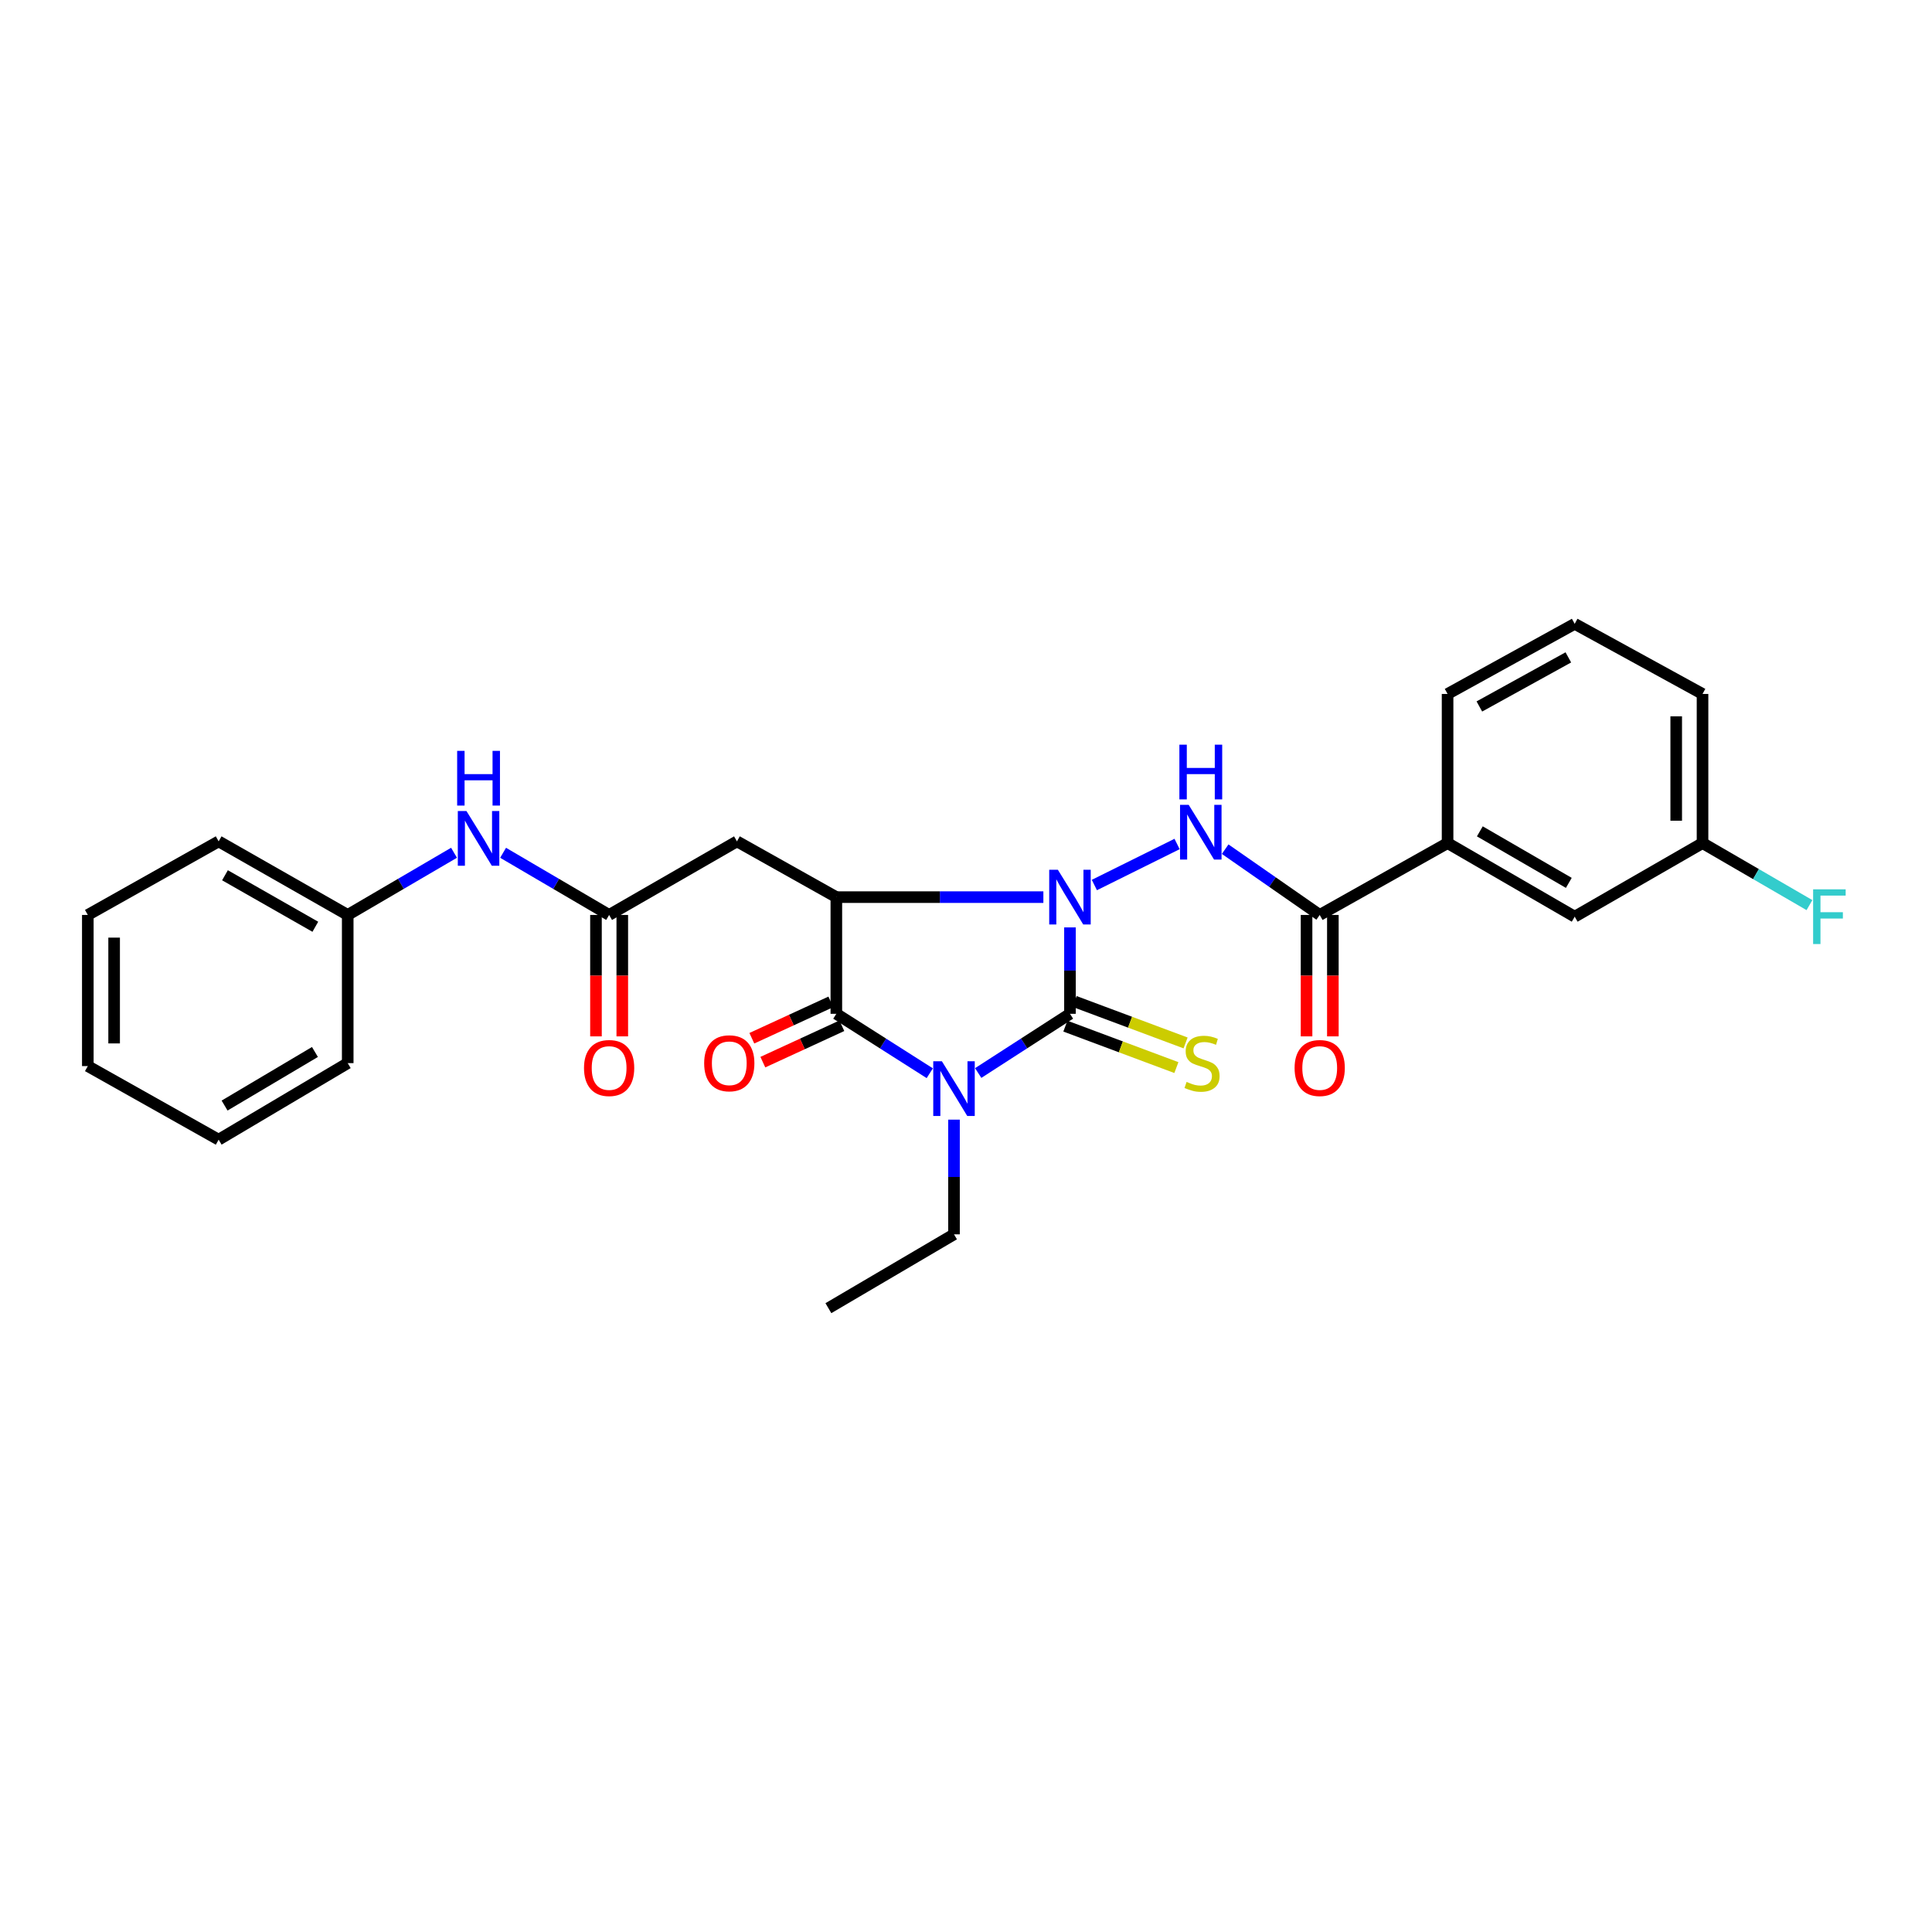 <?xml version='1.0' encoding='iso-8859-1'?>
<svg version='1.1' baseProfile='full'
              xmlns='http://www.w3.org/2000/svg'
                      xmlns:rdkit='http://www.rdkit.org/xml'
                      xmlns:xlink='http://www.w3.org/1999/xlink'
                  xml:space='preserve'
width='1000px' height='1000px' viewBox='0 0 1000 1000'>
<!-- END OF HEADER -->
<rect style='opacity:1.0;fill:#FFFFFF;stroke:none' width='1000' height='1000' x='0' y='0'> </rect>
<path class='bond-1' d='M 553.812,480.023 L 553.812,502.384' style='fill:none;fill-rule:evenodd;stroke:#0000FF;stroke-width:6px;stroke-linecap:butt;stroke-linejoin:miter;stroke-opacity:1' />
<path class='bond-1' d='M 553.812,502.384 L 553.812,524.746' style='fill:none;fill-rule:evenodd;stroke:#000000;stroke-width:6px;stroke-linecap:butt;stroke-linejoin:miter;stroke-opacity:1' />
<path class='bond-2' d='M 540.049,464.353 L 486.47,464.353' style='fill:none;fill-rule:evenodd;stroke:#0000FF;stroke-width:6px;stroke-linecap:butt;stroke-linejoin:miter;stroke-opacity:1' />
<path class='bond-2' d='M 486.47,464.353 L 432.89,464.353' style='fill:none;fill-rule:evenodd;stroke:#000000;stroke-width:6px;stroke-linecap:butt;stroke-linejoin:miter;stroke-opacity:1' />
<path class='bond-4' d='M 566.442,458.087 L 609.251,436.847' style='fill:none;fill-rule:evenodd;stroke:#0000FF;stroke-width:6px;stroke-linecap:butt;stroke-linejoin:miter;stroke-opacity:1' />
<path class='bond-0' d='M 506.316,555.396 L 530.064,540.071' style='fill:none;fill-rule:evenodd;stroke:#0000FF;stroke-width:6px;stroke-linecap:butt;stroke-linejoin:miter;stroke-opacity:1' />
<path class='bond-0' d='M 530.064,540.071 L 553.812,524.746' style='fill:none;fill-rule:evenodd;stroke:#000000;stroke-width:6px;stroke-linecap:butt;stroke-linejoin:miter;stroke-opacity:1' />
<path class='bond-15' d='M 493.79,579.525 L 493.79,609.207' style='fill:none;fill-rule:evenodd;stroke:#0000FF;stroke-width:6px;stroke-linecap:butt;stroke-linejoin:miter;stroke-opacity:1' />
<path class='bond-15' d='M 493.79,609.207 L 493.79,638.889' style='fill:none;fill-rule:evenodd;stroke:#000000;stroke-width:6px;stroke-linecap:butt;stroke-linejoin:miter;stroke-opacity:1' />
<path class='bond-28' d='M 481.246,555.501 L 457.068,540.123' style='fill:none;fill-rule:evenodd;stroke:#0000FF;stroke-width:6px;stroke-linecap:butt;stroke-linejoin:miter;stroke-opacity:1' />
<path class='bond-28' d='M 457.068,540.123 L 432.89,524.746' style='fill:none;fill-rule:evenodd;stroke:#000000;stroke-width:6px;stroke-linecap:butt;stroke-linejoin:miter;stroke-opacity:1' />
<path class='bond-8' d='M 551.431,531.124 L 580.162,541.851' style='fill:none;fill-rule:evenodd;stroke:#000000;stroke-width:6px;stroke-linecap:butt;stroke-linejoin:miter;stroke-opacity:1' />
<path class='bond-8' d='M 580.162,541.851 L 608.893,552.578' style='fill:none;fill-rule:evenodd;stroke:#CCCC00;stroke-width:6px;stroke-linecap:butt;stroke-linejoin:miter;stroke-opacity:1' />
<path class='bond-8' d='M 556.194,518.367 L 584.925,529.094' style='fill:none;fill-rule:evenodd;stroke:#000000;stroke-width:6px;stroke-linecap:butt;stroke-linejoin:miter;stroke-opacity:1' />
<path class='bond-8' d='M 584.925,529.094 L 613.656,539.821' style='fill:none;fill-rule:evenodd;stroke:#CCCC00;stroke-width:6px;stroke-linecap:butt;stroke-linejoin:miter;stroke-opacity:1' />
<path class='bond-3' d='M 432.89,464.353 L 432.89,524.746' style='fill:none;fill-rule:evenodd;stroke:#000000;stroke-width:6px;stroke-linecap:butt;stroke-linejoin:miter;stroke-opacity:1' />
<path class='bond-5' d='M 432.89,464.353 L 381.447,435.492' style='fill:none;fill-rule:evenodd;stroke:#000000;stroke-width:6px;stroke-linecap:butt;stroke-linejoin:miter;stroke-opacity:1' />
<path class='bond-10' d='M 430.042,518.562 L 409.597,527.979' style='fill:none;fill-rule:evenodd;stroke:#000000;stroke-width:6px;stroke-linecap:butt;stroke-linejoin:miter;stroke-opacity:1' />
<path class='bond-10' d='M 409.597,527.979 L 389.152,537.396' style='fill:none;fill-rule:evenodd;stroke:#FF0000;stroke-width:6px;stroke-linecap:butt;stroke-linejoin:miter;stroke-opacity:1' />
<path class='bond-10' d='M 435.739,530.93 L 415.294,540.347' style='fill:none;fill-rule:evenodd;stroke:#000000;stroke-width:6px;stroke-linecap:butt;stroke-linejoin:miter;stroke-opacity:1' />
<path class='bond-10' d='M 415.294,540.347 L 394.849,549.764' style='fill:none;fill-rule:evenodd;stroke:#FF0000;stroke-width:6px;stroke-linecap:butt;stroke-linejoin:miter;stroke-opacity:1' />
<path class='bond-6' d='M 634.143,439.531 L 658.61,456.553' style='fill:none;fill-rule:evenodd;stroke:#0000FF;stroke-width:6px;stroke-linecap:butt;stroke-linejoin:miter;stroke-opacity:1' />
<path class='bond-6' d='M 658.61,456.553 L 683.078,473.575' style='fill:none;fill-rule:evenodd;stroke:#000000;stroke-width:6px;stroke-linecap:butt;stroke-linejoin:miter;stroke-opacity:1' />
<path class='bond-7' d='M 381.447,435.492 L 315.282,473.575' style='fill:none;fill-rule:evenodd;stroke:#000000;stroke-width:6px;stroke-linecap:butt;stroke-linejoin:miter;stroke-opacity:1' />
<path class='bond-9' d='M 683.078,473.575 L 749.266,436.377' style='fill:none;fill-rule:evenodd;stroke:#000000;stroke-width:6px;stroke-linecap:butt;stroke-linejoin:miter;stroke-opacity:1' />
<path class='bond-12' d='M 676.27,473.575 L 676.27,504.999' style='fill:none;fill-rule:evenodd;stroke:#000000;stroke-width:6px;stroke-linecap:butt;stroke-linejoin:miter;stroke-opacity:1' />
<path class='bond-12' d='M 676.27,504.999 L 676.27,536.423' style='fill:none;fill-rule:evenodd;stroke:#FF0000;stroke-width:6px;stroke-linecap:butt;stroke-linejoin:miter;stroke-opacity:1' />
<path class='bond-12' d='M 689.887,473.575 L 689.887,504.999' style='fill:none;fill-rule:evenodd;stroke:#000000;stroke-width:6px;stroke-linecap:butt;stroke-linejoin:miter;stroke-opacity:1' />
<path class='bond-12' d='M 689.887,504.999 L 689.887,536.423' style='fill:none;fill-rule:evenodd;stroke:#FF0000;stroke-width:6px;stroke-linecap:butt;stroke-linejoin:miter;stroke-opacity:1' />
<path class='bond-11' d='M 315.282,473.575 L 287.841,457.488' style='fill:none;fill-rule:evenodd;stroke:#000000;stroke-width:6px;stroke-linecap:butt;stroke-linejoin:miter;stroke-opacity:1' />
<path class='bond-11' d='M 287.841,457.488 L 260.401,441.4' style='fill:none;fill-rule:evenodd;stroke:#0000FF;stroke-width:6px;stroke-linecap:butt;stroke-linejoin:miter;stroke-opacity:1' />
<path class='bond-14' d='M 308.473,473.575 L 308.473,504.999' style='fill:none;fill-rule:evenodd;stroke:#000000;stroke-width:6px;stroke-linecap:butt;stroke-linejoin:miter;stroke-opacity:1' />
<path class='bond-14' d='M 308.473,504.999 L 308.473,536.423' style='fill:none;fill-rule:evenodd;stroke:#FF0000;stroke-width:6px;stroke-linecap:butt;stroke-linejoin:miter;stroke-opacity:1' />
<path class='bond-14' d='M 322.091,473.575 L 322.091,504.999' style='fill:none;fill-rule:evenodd;stroke:#000000;stroke-width:6px;stroke-linecap:butt;stroke-linejoin:miter;stroke-opacity:1' />
<path class='bond-14' d='M 322.091,504.999 L 322.091,536.423' style='fill:none;fill-rule:evenodd;stroke:#FF0000;stroke-width:6px;stroke-linecap:butt;stroke-linejoin:miter;stroke-opacity:1' />
<path class='bond-13' d='M 749.266,436.377 L 815.061,474.475' style='fill:none;fill-rule:evenodd;stroke:#000000;stroke-width:6px;stroke-linecap:butt;stroke-linejoin:miter;stroke-opacity:1' />
<path class='bond-13' d='M 765.959,430.307 L 812.015,456.976' style='fill:none;fill-rule:evenodd;stroke:#000000;stroke-width:6px;stroke-linecap:butt;stroke-linejoin:miter;stroke-opacity:1' />
<path class='bond-19' d='M 749.266,436.377 L 749.266,359.189' style='fill:none;fill-rule:evenodd;stroke:#000000;stroke-width:6px;stroke-linecap:butt;stroke-linejoin:miter;stroke-opacity:1' />
<path class='bond-17' d='M 235.001,441.386 L 207.49,457.481' style='fill:none;fill-rule:evenodd;stroke:#0000FF;stroke-width:6px;stroke-linecap:butt;stroke-linejoin:miter;stroke-opacity:1' />
<path class='bond-17' d='M 207.49,457.481 L 179.979,473.575' style='fill:none;fill-rule:evenodd;stroke:#000000;stroke-width:6px;stroke-linecap:butt;stroke-linejoin:miter;stroke-opacity:1' />
<path class='bond-16' d='M 815.061,474.475 L 881.226,436.377' style='fill:none;fill-rule:evenodd;stroke:#000000;stroke-width:6px;stroke-linecap:butt;stroke-linejoin:miter;stroke-opacity:1' />
<path class='bond-24' d='M 493.79,638.889 L 428.775,677.108' style='fill:none;fill-rule:evenodd;stroke:#000000;stroke-width:6px;stroke-linecap:butt;stroke-linejoin:miter;stroke-opacity:1' />
<path class='bond-18' d='M 881.226,436.377 L 908.9,452.433' style='fill:none;fill-rule:evenodd;stroke:#000000;stroke-width:6px;stroke-linecap:butt;stroke-linejoin:miter;stroke-opacity:1' />
<path class='bond-18' d='M 908.9,452.433 L 936.574,468.489' style='fill:none;fill-rule:evenodd;stroke:#33CCCC;stroke-width:6px;stroke-linecap:butt;stroke-linejoin:miter;stroke-opacity:1' />
<path class='bond-29' d='M 881.226,436.377 L 881.226,359.189' style='fill:none;fill-rule:evenodd;stroke:#000000;stroke-width:6px;stroke-linecap:butt;stroke-linejoin:miter;stroke-opacity:1' />
<path class='bond-29' d='M 867.608,424.799 L 867.608,370.767' style='fill:none;fill-rule:evenodd;stroke:#000000;stroke-width:6px;stroke-linecap:butt;stroke-linejoin:miter;stroke-opacity:1' />
<path class='bond-22' d='M 179.979,473.575 L 113.17,435.492' style='fill:none;fill-rule:evenodd;stroke:#000000;stroke-width:6px;stroke-linecap:butt;stroke-linejoin:miter;stroke-opacity:1' />
<path class='bond-22' d='M 163.214,479.693 L 116.448,453.034' style='fill:none;fill-rule:evenodd;stroke:#000000;stroke-width:6px;stroke-linecap:butt;stroke-linejoin:miter;stroke-opacity:1' />
<path class='bond-23' d='M 179.979,473.575 L 179.979,550.271' style='fill:none;fill-rule:evenodd;stroke:#000000;stroke-width:6px;stroke-linecap:butt;stroke-linejoin:miter;stroke-opacity:1' />
<path class='bond-20' d='M 749.266,359.189 L 815.061,322.892' style='fill:none;fill-rule:evenodd;stroke:#000000;stroke-width:6px;stroke-linecap:butt;stroke-linejoin:miter;stroke-opacity:1' />
<path class='bond-20' d='M 765.713,365.668 L 811.769,340.259' style='fill:none;fill-rule:evenodd;stroke:#000000;stroke-width:6px;stroke-linecap:butt;stroke-linejoin:miter;stroke-opacity:1' />
<path class='bond-21' d='M 815.061,322.892 L 881.226,359.189' style='fill:none;fill-rule:evenodd;stroke:#000000;stroke-width:6px;stroke-linecap:butt;stroke-linejoin:miter;stroke-opacity:1' />
<path class='bond-25' d='M 113.17,435.492 L 45.455,473.575' style='fill:none;fill-rule:evenodd;stroke:#000000;stroke-width:6px;stroke-linecap:butt;stroke-linejoin:miter;stroke-opacity:1' />
<path class='bond-26' d='M 179.979,550.271 L 113.17,589.89' style='fill:none;fill-rule:evenodd;stroke:#000000;stroke-width:6px;stroke-linecap:butt;stroke-linejoin:miter;stroke-opacity:1' />
<path class='bond-26' d='M 163.012,544.501 L 116.246,572.234' style='fill:none;fill-rule:evenodd;stroke:#000000;stroke-width:6px;stroke-linecap:butt;stroke-linejoin:miter;stroke-opacity:1' />
<path class='bond-30' d='M 45.455,473.575 L 45.455,551.806' style='fill:none;fill-rule:evenodd;stroke:#000000;stroke-width:6px;stroke-linecap:butt;stroke-linejoin:miter;stroke-opacity:1' />
<path class='bond-30' d='M 59.072,485.31 L 59.072,540.072' style='fill:none;fill-rule:evenodd;stroke:#000000;stroke-width:6px;stroke-linecap:butt;stroke-linejoin:miter;stroke-opacity:1' />
<path class='bond-27' d='M 113.17,589.89 L 45.455,551.806' style='fill:none;fill-rule:evenodd;stroke:#000000;stroke-width:6px;stroke-linecap:butt;stroke-linejoin:miter;stroke-opacity:1' />
<path  class='atom-0' d='M 547.552 450.193
L 556.832 465.193
Q 557.752 466.673, 559.232 469.353
Q 560.712 472.033, 560.792 472.193
L 560.792 450.193
L 564.552 450.193
L 564.552 478.513
L 560.672 478.513
L 550.712 462.113
Q 549.552 460.193, 548.312 457.993
Q 547.112 455.793, 546.752 455.113
L 546.752 478.513
L 543.072 478.513
L 543.072 450.193
L 547.552 450.193
' fill='#0000FF'/>
<path  class='atom-1' d='M 487.53 549.319
L 496.81 564.319
Q 497.73 565.799, 499.21 568.479
Q 500.69 571.159, 500.77 571.319
L 500.77 549.319
L 504.53 549.319
L 504.53 577.639
L 500.65 577.639
L 490.69 561.239
Q 489.53 559.319, 488.29 557.119
Q 487.09 554.919, 486.73 554.239
L 486.73 577.639
L 483.05 577.639
L 483.05 549.319
L 487.53 549.319
' fill='#0000FF'/>
<path  class='atom-5' d='M 615.268 416.596
L 624.548 431.596
Q 625.468 433.076, 626.948 435.756
Q 628.428 438.436, 628.508 438.596
L 628.508 416.596
L 632.268 416.596
L 632.268 444.916
L 628.388 444.916
L 618.428 428.516
Q 617.268 426.596, 616.028 424.396
Q 614.828 422.196, 614.468 421.516
L 614.468 444.916
L 610.788 444.916
L 610.788 416.596
L 615.268 416.596
' fill='#0000FF'/>
<path  class='atom-5' d='M 610.448 385.444
L 614.288 385.444
L 614.288 397.484
L 628.768 397.484
L 628.768 385.444
L 632.608 385.444
L 632.608 413.764
L 628.768 413.764
L 628.768 400.684
L 614.288 400.684
L 614.288 413.764
L 610.448 413.764
L 610.448 385.444
' fill='#0000FF'/>
<path  class='atom-9' d='M 614.179 559.991
Q 614.499 560.111, 615.819 560.671
Q 617.139 561.231, 618.579 561.591
Q 620.059 561.911, 621.499 561.911
Q 624.179 561.911, 625.739 560.631
Q 627.299 559.311, 627.299 557.031
Q 627.299 555.471, 626.499 554.511
Q 625.739 553.551, 624.539 553.031
Q 623.339 552.511, 621.339 551.911
Q 618.819 551.151, 617.299 550.431
Q 615.819 549.711, 614.739 548.191
Q 613.699 546.671, 613.699 544.111
Q 613.699 540.551, 616.099 538.351
Q 618.539 536.151, 623.339 536.151
Q 626.619 536.151, 630.339 537.711
L 629.419 540.791
Q 626.019 539.391, 623.459 539.391
Q 620.699 539.391, 619.179 540.551
Q 617.659 541.671, 617.699 543.631
Q 617.699 545.151, 618.459 546.071
Q 619.259 546.991, 620.379 547.511
Q 621.539 548.031, 623.459 548.631
Q 626.019 549.431, 627.539 550.231
Q 629.059 551.031, 630.139 552.671
Q 631.259 554.271, 631.259 557.031
Q 631.259 560.951, 628.619 563.071
Q 626.019 565.151, 621.659 565.151
Q 619.139 565.151, 617.219 564.591
Q 615.339 564.071, 613.099 563.151
L 614.179 559.991
' fill='#CCCC00'/>
<path  class='atom-11' d='M 364.475 550.351
Q 364.475 543.551, 367.835 539.751
Q 371.195 535.951, 377.475 535.951
Q 383.755 535.951, 387.115 539.751
Q 390.475 543.551, 390.475 550.351
Q 390.475 557.231, 387.075 561.151
Q 383.675 565.031, 377.475 565.031
Q 371.235 565.031, 367.835 561.151
Q 364.475 557.271, 364.475 550.351
M 377.475 561.831
Q 381.795 561.831, 384.115 558.951
Q 386.475 556.031, 386.475 550.351
Q 386.475 544.791, 384.115 541.991
Q 381.795 539.151, 377.475 539.151
Q 373.155 539.151, 370.795 541.951
Q 368.475 544.751, 368.475 550.351
Q 368.475 556.071, 370.795 558.951
Q 373.155 561.831, 377.475 561.831
' fill='#FF0000'/>
<path  class='atom-12' d='M 241.442 419.796
L 250.722 434.796
Q 251.642 436.276, 253.122 438.956
Q 254.602 441.636, 254.682 441.796
L 254.682 419.796
L 258.442 419.796
L 258.442 448.116
L 254.562 448.116
L 244.602 431.716
Q 243.442 429.796, 242.202 427.596
Q 241.002 425.396, 240.642 424.716
L 240.642 448.116
L 236.962 448.116
L 236.962 419.796
L 241.442 419.796
' fill='#0000FF'/>
<path  class='atom-12' d='M 236.622 388.644
L 240.462 388.644
L 240.462 400.684
L 254.942 400.684
L 254.942 388.644
L 258.782 388.644
L 258.782 416.964
L 254.942 416.964
L 254.942 403.884
L 240.462 403.884
L 240.462 416.964
L 236.622 416.964
L 236.622 388.644
' fill='#0000FF'/>
<path  class='atom-13' d='M 670.078 552.802
Q 670.078 546.002, 673.438 542.202
Q 676.798 538.402, 683.078 538.402
Q 689.358 538.402, 692.718 542.202
Q 696.078 546.002, 696.078 552.802
Q 696.078 559.682, 692.678 563.602
Q 689.278 567.482, 683.078 567.482
Q 676.838 567.482, 673.438 563.602
Q 670.078 559.722, 670.078 552.802
M 683.078 564.282
Q 687.398 564.282, 689.718 561.402
Q 692.078 558.482, 692.078 552.802
Q 692.078 547.242, 689.718 544.442
Q 687.398 541.602, 683.078 541.602
Q 678.758 541.602, 676.398 544.402
Q 674.078 547.202, 674.078 552.802
Q 674.078 558.522, 676.398 561.402
Q 678.758 564.282, 683.078 564.282
' fill='#FF0000'/>
<path  class='atom-15' d='M 302.282 552.802
Q 302.282 546.002, 305.642 542.202
Q 309.002 538.402, 315.282 538.402
Q 321.562 538.402, 324.922 542.202
Q 328.282 546.002, 328.282 552.802
Q 328.282 559.682, 324.882 563.602
Q 321.482 567.482, 315.282 567.482
Q 309.042 567.482, 305.642 563.602
Q 302.282 559.722, 302.282 552.802
M 315.282 564.282
Q 319.602 564.282, 321.922 561.402
Q 324.282 558.482, 324.282 552.802
Q 324.282 547.242, 321.922 544.442
Q 319.602 541.602, 315.282 541.602
Q 310.962 541.602, 308.602 544.402
Q 306.282 547.202, 306.282 552.802
Q 306.282 558.522, 308.602 561.402
Q 310.962 564.282, 315.282 564.282
' fill='#FF0000'/>
<path  class='atom-19' d='M 938.471 460.315
L 955.311 460.315
L 955.311 463.555
L 942.271 463.555
L 942.271 472.155
L 953.871 472.155
L 953.871 475.435
L 942.271 475.435
L 942.271 488.635
L 938.471 488.635
L 938.471 460.315
' fill='#33CCCC'/>
</svg>

